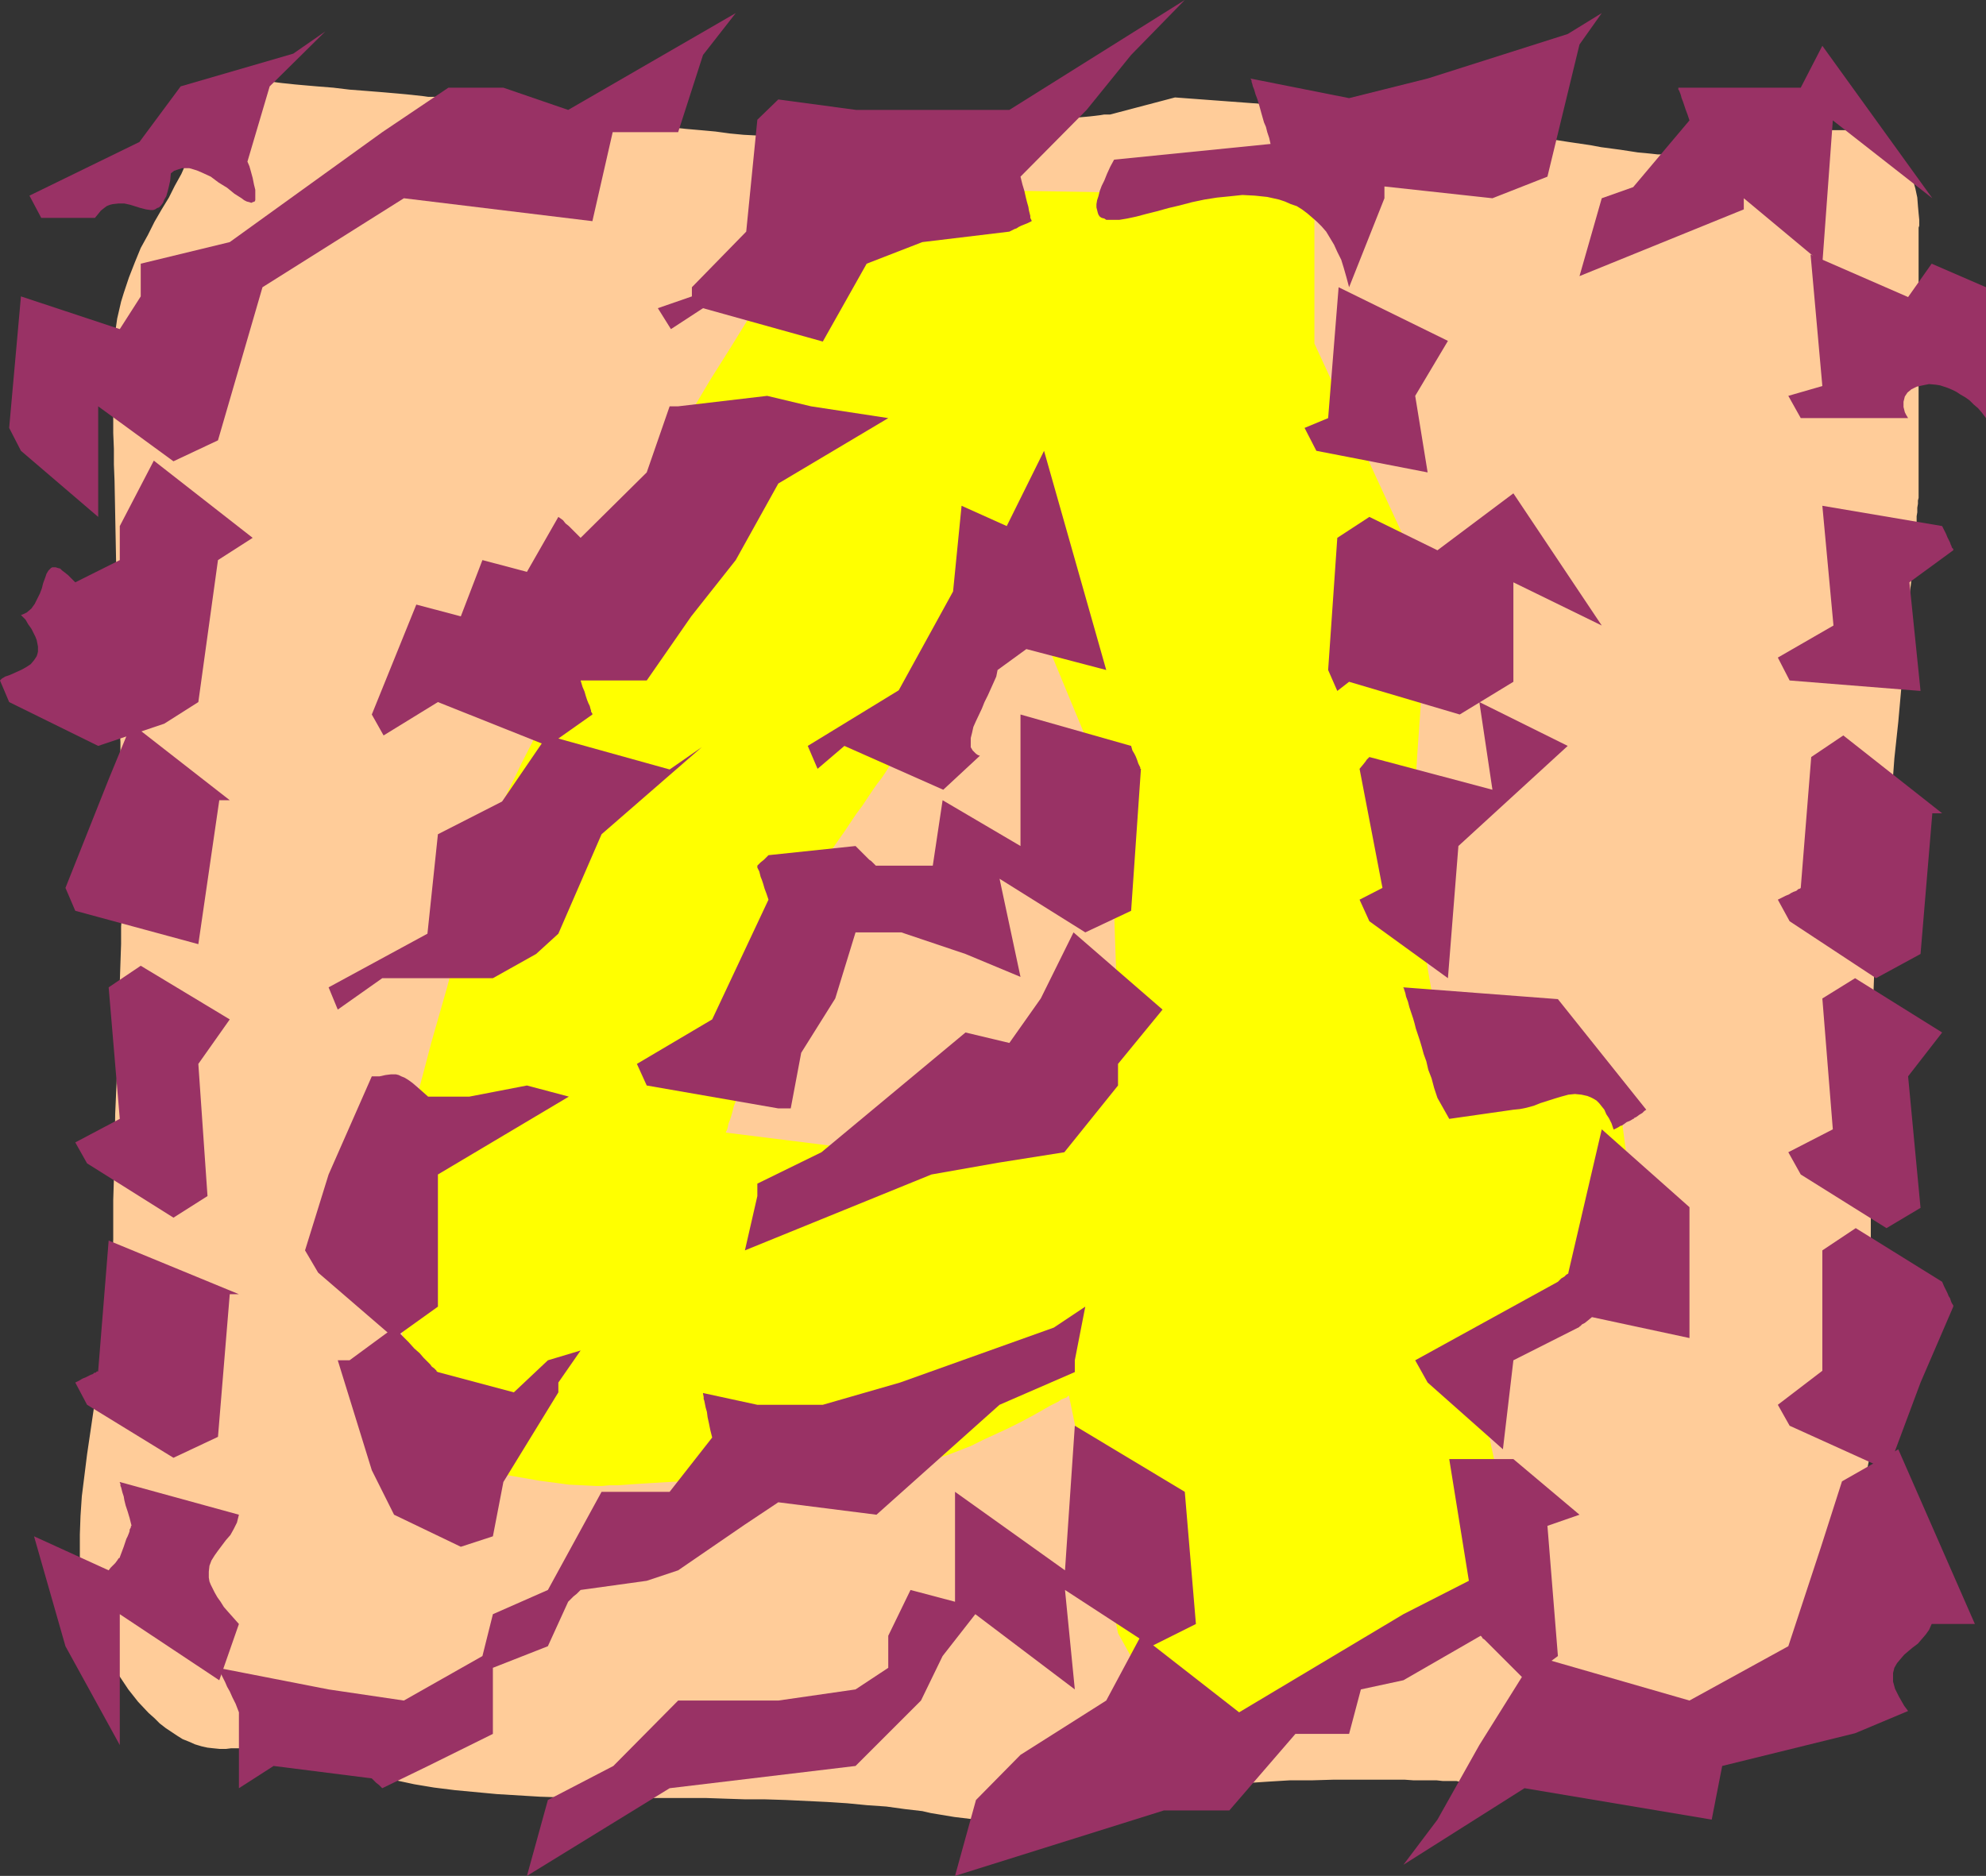 <?xml version="1.0" encoding="UTF-8" standalone="no"?>
<svg
   version="1.0"
   width="129.724mm"
   height="122.556mm"
   id="svg34"
   sodipodi:docname="Shiver 4.wmf"
   xmlns:inkscape="http://www.inkscape.org/namespaces/inkscape"
   xmlns:sodipodi="http://sodipodi.sourceforge.net/DTD/sodipodi-0.dtd"
   xmlns="http://www.w3.org/2000/svg"
   xmlns:svg="http://www.w3.org/2000/svg">
  <rect width="100%" height="100%" fill="#333333" stroke="none"/>
  <sodipodi:namedview
     id="namedview34"
     pagecolor="#ffffff"
     bordercolor="#000000"
     borderopacity="0.25"
     inkscape:showpageshadow="2"
     inkscape:pageopacity="0.0"
     inkscape:pagecheckerboard="0"
     inkscape:deskcolor="#d1d1d1"
     inkscape:document-units="mm" />
  <defs
     id="defs1">
    <pattern
       id="WMFhbasepattern"
       patternUnits="userSpaceOnUse"
       width="6"
       height="6"
       x="0"
       y="0" />
  </defs>
  <path
     style="fill:#ffcc99;fill-opacity:1;fill-rule:evenodd;stroke:none"
     d="m 274.073,28.274 h -0.323 -0.323 -0.808 l -0.97,0.162 -1.293,0.162 -1.454,0.162 -1.778,0.162 -1.939,0.162 -2.101,0.323 -2.262,0.162 -2.424,0.323 -2.747,0.162 -2.586,0.323 -2.909,0.323 -5.979,0.485 -5.979,0.646 -6.302,0.485 -6.302,0.485 -5.979,0.485 -2.909,0.162 -2.909,0.162 -2.747,0.162 -2.586,0.162 -2.586,0.162 h -2.262 -2.262 -1.939 -1.939 -2.424 l -2.586,-0.162 -2.747,-0.162 -3.07,-0.323 -3.07,-0.162 -3.394,-0.323 -3.555,-0.485 -3.555,-0.323 -3.717,-0.323 -7.595,-0.808 -15.352,-1.939 -7.434,-0.808 -3.555,-0.485 -3.394,-0.485 -3.394,-0.485 -3.07,-0.323 -2.909,-0.485 -2.747,-0.323 -2.424,-0.323 -2.262,-0.323 -1.939,-0.323 -1.616,-0.162 -1.293,-0.162 -0.485,-0.162 h -0.485 -0.323 l -0.323,-0.162 h -0.162 v 0 h -0.485 l -0.485,-0.162 h -0.97 -0.97 l -1.131,-0.162 -1.454,-0.162 -1.454,-0.162 -1.616,-0.162 -1.778,-0.162 -3.717,-0.323 -4.04,-0.323 -4.202,-0.323 -4.04,-0.485 -4.04,-0.323 -3.717,-0.323 -1.778,-0.162 -1.454,-0.162 -1.616,-0.162 -1.293,-0.162 -1.131,-0.162 H 66.094 65.448 L 64.802,20.034 h -0.485 v 0 h -0.162 l -0.485,-0.162 H 62.216 l -0.97,0.162 -1.131,0.162 -1.131,0.323 -1.293,0.485 -1.454,0.646 -1.293,0.969 -1.293,1.131 -1.293,1.293 -1.293,1.777 -0.646,0.969 -0.485,1.131 -0.485,1.131 -0.485,1.131 -0.485,1.454 -0.323,1.454 -0.97,2.908 -1.131,3.07 -1.293,2.908 -1.616,2.908 -1.454,2.908 -1.778,2.908 -1.778,3.07 -1.616,3.231 -1.778,3.231 -1.454,3.554 -1.454,3.716 -1.293,3.878 -0.646,2.1 -0.485,2.1 -0.485,2.1 -0.323,2.262 -0.323,2.423 -0.162,2.423 -0.162,2.423 v 2.585 5.816 3.393 3.393 3.554 l 0.162,3.878 v 3.878 l 0.162,4.039 0.646,33.605 v 4.039 l 0.162,3.878 0.162,3.878 v 3.716 l 0.162,3.393 v 3.393 l 0.162,3.07 v 2.747 l 0.162,2.747 v 2.262 2.1 l 0.162,1.616 v 1.293 1.131 l 0.162,0.323 v 0.323 0.323 l -0.162,0.323 v 24.719 l 0.162,3.554 v 3.716 1.939 l -0.162,1.939 v 4.362 l -0.162,4.685 -0.162,4.847 -0.162,5.17 -0.162,5.17 -0.323,10.986 -0.485,10.986 -0.162,10.986 -0.162,5.17 -0.162,5.17 v 5.008 4.685 l -0.162,4.685 -0.323,5.008 -0.485,5.17 -0.646,5.332 -0.646,5.493 -0.97,5.493 -0.808,5.493 -0.808,5.493 -0.808,5.493 -0.808,5.493 -0.646,5.17 -0.646,5.17 -0.323,4.847 -0.162,4.524 v 4.362 1.939 l 0.162,2.1 0.485,3.716 0.808,4.039 1.293,3.878 1.293,3.878 1.616,3.716 1.939,3.716 2.101,3.554 2.262,3.393 2.424,3.07 2.586,2.747 1.454,1.293 1.293,1.293 1.454,1.131 1.454,0.969 1.454,0.969 1.293,0.808 1.616,0.646 1.454,0.646 1.616,0.485 1.454,0.323 1.454,0.162 1.616,0.162 h 1.454 l 1.293,-0.162 h 2.586 l 2.101,-0.162 2.101,-0.162 1.778,-0.323 h 1.616 l 3.07,-0.162 h 1.454 l 1.616,0.162 1.616,0.323 1.778,0.485 2.101,0.646 2.101,0.808 1.293,0.646 1.293,0.485 1.454,0.646 1.454,0.808 1.616,0.646 1.616,0.808 1.939,0.646 1.939,0.485 1.939,0.646 4.525,0.969 2.262,0.485 4.848,0.808 5.171,0.646 5.171,0.485 5.171,0.485 5.333,0.323 5.333,0.323 5.01,0.162 h 4.848 l 4.525,0.162 h 11.474 6.949 3.878 4.363 l 4.686,0.162 4.848,0.162 h 4.848 l 5.171,0.162 10.181,0.485 5.01,0.323 5.01,0.485 4.686,0.323 4.686,0.646 4.202,0.485 2.101,0.485 1.939,0.323 3.878,0.646 4.04,0.485 4.04,0.162 4.363,0.162 4.363,-0.162 4.363,-0.323 4.363,-0.323 4.363,-0.646 4.202,-0.485 4.363,-0.808 4.04,-0.646 4.04,-0.808 3.717,-0.808 3.717,-0.969 3.394,-0.808 3.232,-0.646 1.616,-0.485 1.778,-0.323 1.939,-0.323 2.101,-0.162 2.101,-0.323 2.424,-0.162 2.424,-0.162 2.424,-0.162 5.333,-0.323 h 5.333 l 5.494,-0.162 h 13.09 2.262 2.262 l 2.262,0.162 h 2.101 1.778 1.778 l 1.454,0.162 h 1.293 1.131 0.97 l 0.646,0.162 h 0.485 0.162 0.162 0.485 l 0.808,0.162 1.293,0.162 h 1.454 l 1.939,0.162 h 2.101 4.848 2.747 l 3.07,-0.162 3.07,-0.323 3.394,-0.323 3.394,-0.485 3.717,-0.485 3.717,-0.808 3.717,-0.646 3.717,-0.808 3.555,-0.808 3.394,-0.808 3.232,-0.969 3.232,-0.969 2.909,-0.969 3.07,-0.969 2.747,-1.293 2.586,-1.293 2.424,-1.454 2.424,-1.616 2.101,-1.616 1.939,-1.777 1.778,-2.1 1.616,-2.262 0.646,-1.131 0.808,-1.454 0.808,-1.454 0.808,-1.454 0.808,-1.777 0.97,-1.777 1.616,-3.878 1.778,-4.039 1.616,-4.362 1.616,-4.362 1.616,-4.524 1.454,-4.685 1.293,-4.524 1.293,-4.201 0.97,-4.201 0.485,-1.939 0.485,-1.777 0.162,-1.939 0.323,-1.616 0.323,-1.616 0.162,-1.454 v -1.293 l 0.162,-1.293 v -20.357 -4.524 -15.187 l 0.162,-5.493 v -5.655 -5.655 -11.633 l 0.162,-11.471 v -5.655 l 0.162,-5.493 v -5.332 l 0.162,-5.17 v -5.008 l 0.162,-4.685 0.162,-4.362 v -1.939 l 0.162,-1.939 v -1.939 -1.616 l 0.162,-1.616 v -1.616 -1.454 l 0.162,-1.293 0.162,-1.131 v -0.969 l 0.162,-0.969 v -0.646 l 0.162,-0.646 v -0.485 l 0.162,-0.485 v -0.485 l 0.162,-0.646 0.162,-0.808 0.162,-0.969 0.162,-0.969 0.162,-1.131 0.162,-1.131 0.323,-2.585 0.323,-3.07 0.323,-3.393 0.323,-3.554 0.485,-3.878 0.323,-3.878 0.485,-4.201 0.323,-4.362 0.97,-9.048 0.808,-9.048 0.808,-9.209 0.323,-4.362 0.485,-4.201 0.323,-4.201 0.485,-3.878 0.323,-3.716 0.162,-3.554 0.323,-3.07 0.323,-2.908 0.162,-1.293 v -1.293 l 0.162,-0.969 v -1.131 l 0.162,-0.969 v -0.808 l 0.162,-0.646 v -0.485 -0.485 -0.323 -0.323 -64.949 -0.162 l 0.162,-0.485 v -1.454 l -0.162,-1.616 -0.162,-1.777 -0.162,-2.1 -0.485,-2.262 -0.646,-2.262 -0.808,-2.262 -1.293,-2.1 -0.646,-1.131 -0.808,-0.969 -0.808,-0.969 -0.97,-0.808 -0.97,-0.969 -1.131,-0.646 -1.293,-0.646 -1.293,-0.646 -1.454,-0.323 -1.616,-0.323 -1.616,-0.323 h -1.939 -3.717 l -3.555,0.323 -3.555,0.323 -3.394,0.323 -3.232,0.485 -3.232,0.485 -3.07,0.485 -2.909,0.646 -2.747,0.485 -2.586,0.646 -2.586,0.485 -1.131,0.162 -1.131,0.323 -2.101,0.323 -1.939,0.323 -1.939,0.162 h -1.454 -0.97 -1.131 l -1.454,-0.162 -1.616,-0.162 -1.778,-0.162 -2.101,-0.323 -2.101,-0.323 -2.424,-0.323 -2.424,-0.323 -2.586,-0.485 -5.494,-0.808 -11.312,-1.777 -5.656,-0.969 -5.333,-0.969 -2.424,-0.323 -2.424,-0.485 -2.262,-0.323 -2.262,-0.485 -1.939,-0.323 -1.616,-0.323 -1.616,-0.162 -1.293,-0.323 -0.97,-0.162 -0.808,-0.162 h -0.485 -0.162 l -56.56,-4.201 z"
     id="path1" />
  <path
     style="fill:#ffff00;fill-opacity:1;fill-rule:evenodd;stroke:none"
     d="m 205.393,46.369 v 0.162 l -0.162,0.162 -0.162,0.162 -0.162,0.485 -0.323,0.485 -0.485,0.485 -0.323,0.646 -0.485,0.808 -0.646,0.808 -0.646,0.969 -1.293,2.1 -1.454,2.423 -1.778,2.585 -1.778,2.908 -1.939,3.07 -2.101,3.231 -2.262,3.393 -2.262,3.554 -2.262,3.716 -4.686,7.594 -4.686,7.432 -4.525,7.594 -2.262,3.554 -2.101,3.554 -1.939,3.554 -1.778,3.07 -1.778,3.07 -1.454,2.908 -1.293,2.585 -0.646,1.131 -0.646,1.131 -0.485,0.969 -0.323,0.969 -0.485,0.969 -0.162,0.808 -0.323,0.646 -0.162,0.646 v 0.485 l -0.162,0.485 v 0.323 l -0.162,0.485 v 0.646 l -0.323,0.646 -0.162,0.808 -0.323,0.808 -0.646,1.939 -0.808,2.1 -1.131,2.423 -1.131,2.585 -1.293,2.747 -1.454,2.908 -1.454,3.231 -1.616,3.231 -1.616,3.393 -3.394,7.109 -3.555,7.109 -3.555,7.27 -3.555,6.947 -1.616,3.393 -1.616,3.231 -1.454,3.231 -1.454,2.908 -1.293,2.908 -1.131,2.585 -0.97,2.262 -0.808,2.262 -0.808,1.777 -0.162,0.808 -0.323,0.808 -0.162,0.646 -0.162,0.646 -0.162,0.485 v 0.485 0.323 0.485 l -0.162,1.293 -0.323,1.454 -0.323,1.939 -0.485,1.939 -0.485,2.423 -0.646,2.423 -0.646,2.585 -0.808,2.908 -0.808,2.908 -0.808,3.231 -0.808,3.07 -1.939,6.786 -1.939,6.786 -1.778,6.786 -1.778,6.624 -0.97,3.231 -0.808,3.07 -0.808,3.07 -0.646,2.747 -0.646,2.747 -0.646,2.423 -0.646,2.423 -0.323,1.939 -0.485,1.777 -0.162,1.616 -0.162,1.131 -0.162,0.485 v 0.485 0.969 l 0.162,0.969 v 1.454 l 0.162,1.616 0.162,1.777 0.162,1.777 0.162,2.1 0.162,2.262 0.162,2.423 0.323,2.423 0.485,5.17 1.131,10.502 0.485,5.332 0.646,5.008 0.162,2.262 0.323,2.262 0.162,2.262 0.323,1.939 0.162,1.777 0.162,1.616 0.162,1.454 0.162,1.293 0.162,0.969 v 0.646 l 0.162,0.485 v 0.162 0 l 0.323,0.162 h 0.323 l 0.485,0.162 0.808,0.162 0.808,0.323 0.808,0.162 1.131,0.323 0.97,0.323 1.293,0.162 2.747,0.808 3.07,0.646 3.232,0.808 3.555,0.808 3.555,0.646 7.434,1.293 3.717,0.485 3.555,0.485 3.394,0.162 3.232,0.162 h 1.616 l 1.778,-0.162 h 2.101 l 2.262,-0.162 2.262,-0.162 2.586,-0.162 2.747,-0.162 2.747,-0.162 3.07,-0.162 3.07,-0.323 6.141,-0.485 12.928,-1.131 6.302,-0.646 6.141,-0.485 2.909,-0.323 2.909,-0.162 2.747,-0.323 2.586,-0.162 2.424,-0.162 2.101,-0.162 2.101,-0.162 1.939,-0.162 1.616,-0.162 1.454,-0.162 h 1.131 0.808 l 0.808,-0.162 h 0.97 l 1.131,-0.162 0.97,-0.323 1.293,-0.485 1.131,-0.323 2.909,-1.131 2.909,-1.131 2.909,-1.454 6.302,-2.908 2.909,-1.454 2.747,-1.454 2.586,-1.454 1.131,-0.646 1.131,-0.646 0.97,-0.485 0.97,-0.485 0.646,-0.485 0.808,-0.323 0.485,-0.162 0.323,-0.323 0.323,-0.162 v 0 l 12.12,58.648 18.099,32.636 82.739,-38.614 -14.059,-64.949 42.339,-20.196 -5.979,-44.753 -42.501,-4.039 v -0.162 -0.323 l -0.162,-0.646 -0.162,-0.808 -0.162,-0.969 -0.162,-1.293 -0.323,-1.293 -0.323,-1.616 -0.162,-1.616 -0.323,-1.777 -0.323,-1.939 -0.323,-2.1 -0.808,-4.201 -0.808,-4.524 -1.454,-9.209 -0.646,-4.362 -0.646,-4.201 -0.323,-1.939 -0.162,-1.777 -0.162,-1.777 -0.162,-1.616 -0.162,-1.454 -0.162,-1.131 -0.162,-1.131 v -0.808 -0.969 l 0.162,-1.131 v -1.454 l 0.162,-1.616 v -1.777 l 0.162,-2.1 v -2.1 l 0.162,-2.423 0.162,-2.585 0.162,-2.423 0.323,-5.493 0.808,-11.471 0.323,-5.493 0.323,-5.493 0.323,-2.585 0.162,-2.423 0.162,-2.262 0.162,-2.1 v -1.939 l 0.162,-1.777 0.162,-1.616 v -1.293 l 0.162,-0.969 v -0.808 -0.485 -0.162 L 324.492,84.821 V 48.308 Z"
     id="path2" />
  <path
     style="fill:#ffcc99;fill-opacity:1;fill-rule:evenodd;stroke:none"
     d="m 276.012,253.333 -1.939,-56.709 -20.2,-48.792 -32.158,38.614 -0.162,0.162 -0.323,0.323 -0.323,0.646 -0.646,0.808 -0.808,0.969 -0.808,1.293 -0.97,1.454 -1.131,1.454 -1.131,1.616 -1.293,1.939 -1.293,1.939 -1.454,1.939 -2.909,4.362 -3.07,4.362 -2.909,4.685 -2.909,4.524 -2.747,4.362 -1.293,2.1 -1.131,2.1 -1.131,1.939 -0.97,1.939 -0.808,1.616 -0.808,1.616 -0.485,1.454 -0.485,1.131 -0.323,1.131 v 0.808 l -0.162,0.969 v 0.808 l -0.162,1.131 -0.162,1.131 -0.162,1.293 -0.323,1.454 -0.646,2.908 -0.808,3.393 -0.808,3.231 -1.939,6.947 -0.97,3.393 -0.808,3.231 -0.485,1.454 -0.323,1.454 -0.485,1.293 -0.323,1.293 -0.323,1.131 -0.323,0.969 -0.323,0.808 -0.162,0.808 -0.162,0.646 -0.162,0.323 -0.162,0.323 v 0.162 l 32.32,4.039 v 0 z"
     id="path3" />
  <path
     style="fill:#993265;fill-opacity:1;fill-rule:evenodd;stroke:none"
     d="m 346.47,460.458 8.403,-11.148 10.342,-18.418 13.736,-21.973 38.138,10.986 24.402,-13.41 8.08,-24.558 5.171,-16.156 13.898,-7.917 18.907,43.138 h -10.666 l -0.646,1.454 -0.808,1.131 -0.97,1.131 -0.97,1.131 -1.293,0.969 -0.97,0.808 -1.131,0.969 -0.97,1.131 -0.808,0.969 -0.646,1.131 -0.323,1.293 v 0.646 0.646 0.808 l 0.485,1.777 0.485,0.969 0.485,0.969 0.646,1.131 0.646,1.131 0.97,1.293 -13.09,5.493 -32.805,8.078 -2.586,13.248 -46.218,-7.755 z"
     id="path4" />
  <path
     style="fill:#993265;fill-opacity:1;fill-rule:evenodd;stroke:none"
     d="m 235.774,463.205 5.171,-18.741 10.989,-11.148 21.17,-13.41 8.565,-15.995 24.24,18.903 40.562,-24.235 16.16,-8.24 -4.848,-30.051 h 15.837 l 16.322,13.733 -7.918,2.747 2.586,32.151 -8.08,5.978 v 0 l -1.939,-1.939 -1.616,-1.616 -1.454,-1.454 -1.293,-1.293 -1.131,-1.131 -0.808,-0.808 -0.808,-0.808 -0.485,-0.485 -0.485,-0.485 -0.485,-0.323 -0.162,-0.323 -0.162,-0.162 -0.162,-0.162 v 0 l -19.069,10.986 -10.504,2.262 -2.909,10.986 h -13.251 l -16.322,18.903 h -13.736 -2.424 z"
     id="path5" />
  <path
     style="fill:#993265;fill-opacity:1;fill-rule:evenodd;stroke:none"
     d="m 438.905,346.878 10.989,-8.401 v -29.728 l 8.242,-5.493 21.331,13.248 0.485,1.131 0.485,0.969 0.323,0.646 0.323,0.808 0.323,0.485 0.162,0.485 0.162,0.485 0.162,0.323 0.323,0.485 v 0.162 0.162 l -8.08,18.741 -8.08,21.65 -24.24,-10.986 z"
     id="path6" />
  <path
     style="fill:#993265;fill-opacity:1;fill-rule:evenodd;stroke:none"
     d="m 130.088,463.205 5.171,-18.741 16.16,-8.401 15.998,-16.156 h 10.989 13.736 l 19.069,-2.747 8.08,-5.332 v -7.917 0 l 5.494,-11.309 10.989,2.908 v -27.143 l 27.149,19.388 2.424,-35.706 27.149,16.318 2.747,32.636 -10.989,5.493 -21.331,-13.895 2.424,24.558 -24.563,-18.58 -8.08,10.34 -5.333,10.986 -16.16,16.156 -45.894,5.493 z"
     id="path7" />
  <path
     style="fill:#993265;fill-opacity:1;fill-rule:evenodd;stroke:none"
     d="m 349.379,335.892 35.229,-19.388 0.808,-0.808 0.808,-0.485 0.485,-0.485 0.323,-0.162 0.162,-0.162 v -0.162 l 8.242,-35.383 21.654,19.226 v 32.313 l -24.078,-5.17 -0.97,0.808 -0.808,0.646 -0.646,0.323 -0.323,0.323 -0.162,0.162 h -0.162 v 0.162 l -16.322,8.24 -2.586,21.973 -18.584,-16.48 z"
     id="path8" />
  <path
     style="fill:#993265;fill-opacity:1;fill-rule:evenodd;stroke:none"
     d="m 441.491,284.515 10.989,-5.655 -2.586,-32.313 8.08,-5.008 21.493,13.41 -8.403,10.825 3.07,32.474 -8.403,5.008 -21.17,-13.248 z"
     id="path9" />
  <path
     style="fill:#993265;fill-opacity:1;fill-rule:evenodd;stroke:none"
     d="m 58.984,441.555 v -18.741 l -0.808,-2.1 -0.808,-1.616 -0.646,-1.454 -0.646,-1.131 -0.485,-1.131 -0.485,-0.969 -0.323,-0.646 -0.323,-0.646 -0.162,-0.485 -0.162,-0.323 -0.162,-0.162 v -0.162 l -0.162,-0.162 27.31,5.332 18.584,2.747 19.392,-10.986 2.586,-10.34 13.574,-5.978 13.251,-24.235 h 16.806 l 10.504,-13.41 -0.485,-1.939 -0.323,-1.616 -0.323,-1.454 -0.162,-1.293 -0.323,-1.131 -0.162,-0.808 -0.162,-0.808 -0.162,-0.485 v -0.485 l -0.162,-0.808 v -0.162 l 13.413,2.908 h 16.16 l 19.069,-5.493 37.976,-13.571 7.757,-5.17 -2.586,13.248 v 2.908 l -18.584,8.078 -30.381,27.143 -24.24,-3.07 -8.242,5.493 -16.483,11.309 -7.757,2.585 -16.322,2.262 -0.485,0.485 -0.485,0.485 -0.808,0.646 -0.646,0.646 -0.323,0.323 -0.162,0.162 -0.162,0.162 v 0 l -5.01,10.986 -13.574,5.332 v 16.318 l -15.998,7.917 -11.312,5.493 -0.808,-0.808 -0.646,-0.485 -0.485,-0.485 -0.323,-0.323 -0.162,-0.162 -0.162,-0.162 -24.24,-3.07 z"
     id="path10" />
  <path
     style="fill:#993265;fill-opacity:1;fill-rule:evenodd;stroke:none"
     d="m 354.873,271.105 -0.808,-2.423 -0.646,-2.423 -0.808,-2.1 -0.485,-2.1 -0.646,-1.777 -0.485,-1.777 -0.485,-1.616 -0.485,-1.454 -0.485,-1.454 -0.323,-1.293 -0.323,-1.131 -0.323,-0.969 -0.323,-0.969 -0.323,-0.969 -0.162,-0.646 -0.162,-0.646 -0.485,-1.293 -0.162,-0.808 -0.162,-0.485 -0.162,-0.485 v -0.162 l -0.162,-0.162 v -0.162 l 38.138,2.908 21.816,27.304 -0.485,0.323 -0.485,0.485 -0.808,0.485 -0.646,0.485 -0.323,0.162 -0.323,0.162 v 0.162 h -0.162 l -0.808,0.485 -0.808,0.323 -0.646,0.485 -0.485,0.323 -0.485,0.162 -0.485,0.323 -0.646,0.323 -0.323,0.162 h -0.162 v 0 l -0.485,-1.454 -0.646,-1.293 -0.646,-0.969 -0.485,-1.131 -0.646,-0.808 -0.646,-0.808 -0.646,-0.646 -0.808,-0.485 -0.646,-0.323 -0.808,-0.323 -1.454,-0.323 -1.616,-0.162 -1.616,0.162 -1.778,0.485 -1.616,0.485 -3.555,1.131 -1.616,0.646 -1.778,0.485 -1.616,0.323 -1.616,0.162 -15.837,2.262 z"
     id="path11" />
  <path
     style="fill:#993265;fill-opacity:1;fill-rule:evenodd;stroke:none"
     d="m 438.905,222.151 0.97,-0.485 0.97,-0.485 0.808,-0.323 0.485,-0.323 0.646,-0.323 0.485,-0.162 0.323,-0.162 0.323,-0.323 0.485,-0.162 0.162,-0.162 v 0 l 2.586,-32.313 7.918,-5.332 24.402,19.226 h -2.424 l -2.909,34.736 -10.989,5.978 -21.331,-14.056 z"
     id="path12" />
  <path
     style="fill:#993265;fill-opacity:1;fill-rule:evenodd;stroke:none"
     d="m 16.16,406.496 -7.757,-27.143 18.422,8.401 0.485,-0.646 0.485,-0.485 0.646,-0.646 0.485,-0.646 0.323,-0.485 0.162,-0.162 h 0.162 v -0.162 l 0.485,-1.293 0.485,-1.293 0.323,-0.969 0.323,-0.969 0.323,-0.646 0.323,-0.808 0.162,-0.485 v -0.323 l 0.162,-0.323 0.162,-0.323 v -0.323 h 0.162 l -0.485,-1.939 -0.485,-1.616 -0.485,-1.454 -0.323,-1.293 -0.162,-0.969 -0.323,-0.969 -0.162,-0.646 -0.162,-0.646 -0.162,-0.323 v -0.485 l -0.162,-0.323 v -0.162 l 29.411,8.078 -0.485,1.939 -0.808,1.616 -0.808,1.454 -1.131,1.293 -0.97,1.293 -0.97,1.293 -0.808,1.131 -0.808,1.293 -0.485,1.293 -0.162,1.454 v 0.646 0.808 l 0.162,0.969 0.323,0.808 0.485,0.969 0.485,0.969 0.646,1.131 0.808,1.131 0.808,1.293 1.131,1.293 1.293,1.454 1.293,1.454 -4.848,13.895 -24.563,-16.318 v 32.313 z"
     id="path13" />
  <path
     style="fill:#993265;fill-opacity:1;fill-rule:evenodd;stroke:none"
     d="m 91.789,363.035 -8.403,-27.143 h 2.909 l 10.989,-8.078 1.939,1.939 1.616,1.616 1.454,1.616 1.293,1.131 0.97,1.131 0.808,0.808 0.808,0.808 0.485,0.646 0.485,0.323 0.323,0.323 0.323,0.323 v 0.162 l 0.323,0.162 18.746,5.008 8.403,-7.917 8.08,-2.423 -5.494,7.917 v 2.423 l -13.574,22.134 -2.586,13.41 -7.918,2.585 -16.483,-7.917 z"
     id="path14" />
  <path
     style="fill:#993265;fill-opacity:1;fill-rule:evenodd;stroke:none"
     d="m 183.901,308.749 3.07,-13.41 v -3.07 l 15.837,-7.755 35.552,-29.566 10.827,2.585 7.757,-10.986 8.08,-16.318 21.978,19.065 -10.989,13.41 v 5.332 l -13.251,16.48 -16.322,2.585 -16.483,2.908 z"
     id="path15" />
  <path
     style="fill:#993265;fill-opacity:1;fill-rule:evenodd;stroke:none"
     d="m 335.643,222.151 5.656,-2.908 -5.656,-29.405 0.808,-0.969 0.646,-0.808 0.323,-0.485 0.323,-0.323 0.162,-0.162 0.162,-0.162 v 0 l 30.381,8.078 -3.232,-21.65 21.816,10.825 -26.987,24.719 -2.586,32.636 -19.392,-14.056 z"
     id="path16" />
  <path
     style="fill:#993265;fill-opacity:1;fill-rule:evenodd;stroke:none"
     d="m 438.905,162.372 13.736,-7.917 -2.747,-29.566 29.573,5.008 0.485,0.969 0.485,0.969 0.323,0.808 0.323,0.646 0.323,0.646 0.162,0.485 0.162,0.323 0.162,0.485 0.323,0.323 v 0.162 0.162 l -10.827,7.917 2.747,26.82 -32.32,-2.585 z"
     id="path17" />
  <path
     style="fill:#993265;fill-opacity:1;fill-rule:evenodd;stroke:none"
     d="m 18.584,341.385 0.97,-0.485 0.808,-0.485 0.808,-0.323 0.646,-0.323 0.646,-0.323 0.485,-0.162 0.323,-0.323 h 0.323 l 0.323,-0.323 h 0.323 v -0.162 l 2.586,-32.151 32.158,13.248 h -2.262 l -2.909,35.221 -10.989,5.17 -21.331,-13.087 z"
     id="path18" />
  <path
     style="fill:#993265;fill-opacity:1;fill-rule:evenodd;stroke:none"
     d="m 75.306,308.749 5.818,-18.741 10.666,-24.235 h 0.97 0.97 l 1.454,-0.323 1.293,-0.162 h 1.293 l 0.646,0.162 0.646,0.323 0.808,0.323 0.808,0.485 1.131,0.808 1.131,0.969 1.293,1.131 1.454,1.293 h 10.181 l 14.221,-2.747 10.342,2.747 -32.32,19.226 v 32.636 l -10.827,7.755 -18.746,-16.156 z"
     id="path19" />
  <path
     style="fill:#993265;fill-opacity:1;fill-rule:evenodd;stroke:none"
     d="m 157.237,262.704 18.584,-10.986 13.898,-29.566 -0.485,-1.454 -0.485,-1.293 -0.323,-1.131 -0.323,-0.969 -0.323,-0.808 -0.162,-0.646 -0.162,-0.646 -0.162,-0.323 -0.162,-0.323 -0.162,-0.323 v -0.323 -0.162 l 0.808,-0.808 0.808,-0.646 0.485,-0.485 0.323,-0.323 0.162,-0.162 0.162,-0.162 21.493,-2.262 0.808,0.808 0.808,0.808 0.646,0.646 0.646,0.646 0.485,0.485 0.485,0.323 0.323,0.323 0.323,0.323 0.323,0.323 0.162,0.162 h 0.162 13.898 l 2.424,-16.156 19.23,11.309 v -32.474 l 27.31,7.755 0.323,1.131 0.485,0.808 0.323,0.646 0.323,0.808 0.323,0.969 0.323,0.646 0.162,0.323 v 0.323 h 0.162 l -2.424,35.059 -11.312,5.332 -21.17,-13.248 5.171,24.235 -13.574,-5.655 -15.837,-5.332 h -11.312 l -5.01,16.318 -8.403,13.41 -2.586,13.733 h -3.07 l -32.482,-5.655 z"
     id="path20" />
  <path
     style="fill:#993265;fill-opacity:1;fill-rule:evenodd;stroke:none"
     d="m 327.886,165.442 2.262,-32.636 7.918,-5.17 16.806,8.24 18.746,-14.056 21.816,32.636 -21.816,-10.663 v 24.558 l -13.251,8.078 -27.31,-8.078 -2.909,2.262 z"
     id="path21" />
  <path
     style="fill:#993265;fill-opacity:1;fill-rule:evenodd;stroke:none"
     d="m 441.491,97.746 8.403,-2.423 -2.909,-32.474 24.078,10.502 5.818,-8.24 13.413,5.816 v 32.313 l -0.97,-1.293 -0.97,-1.131 -1.131,-0.969 -0.97,-0.969 -1.131,-0.808 -1.131,-0.646 -0.97,-0.646 -0.97,-0.485 -1.131,-0.485 -1.939,-0.646 -0.97,-0.162 -1.778,-0.162 -1.616,0.323 -1.454,0.323 -1.293,0.646 -0.97,0.808 -0.323,0.485 -0.323,0.485 -0.162,0.646 -0.162,0.646 v 1.293 l 0.162,0.646 0.162,0.646 0.323,0.646 0.485,0.808 H 444.561 Z"
     id="path22" />
  <path
     style="fill:#993265;fill-opacity:1;fill-rule:evenodd;stroke:none"
     d="m 18.584,282.091 10.989,-5.816 -2.747,-32.474 7.918,-5.332 21.978,13.248 -7.757,10.986 2.262,32.636 -8.403,5.332 -21.331,-13.41 z"
     id="path23" />
  <path
     style="fill:#993265;fill-opacity:1;fill-rule:evenodd;stroke:none"
     d="m 81.123,243.8 24.402,-13.248 2.586,-24.558 15.837,-8.078 11.15,-16.318 30.219,8.401 7.918,-5.493 -24.725,21.488 -10.666,24.558 -5.494,5.008 -10.666,5.978 H 94.374 l -10.989,7.755 z"
     id="path24" />
  <path
     style="fill:#993265;fill-opacity:1;fill-rule:evenodd;stroke:none"
     d="m 199.414,184.183 22.462,-13.733 13.413,-24.396 2.101,-21.165 11.15,5.008 9.211,-18.58 15.352,54.124 -19.715,-5.17 -7.11,5.17 -0.323,1.616 -0.646,1.454 -1.454,3.231 -0.808,1.616 -0.646,1.616 -1.454,3.07 -0.646,1.454 -0.323,1.454 -0.323,1.293 v 1.131 1.131 l 0.485,0.808 0.808,0.808 0.485,0.323 0.485,0.162 -9.05,8.401 -24.402,-10.825 -6.626,5.655 z"
     id="path25" />
  <path
     style="fill:#993265;fill-opacity:1;fill-rule:evenodd;stroke:none"
     d="m 322.068,105.663 5.818,-2.423 2.586,-32.313 26.987,13.248 -8.08,13.571 3.07,18.903 -27.472,-5.332 z"
     id="path26" />
  <path
     style="fill:#993265;fill-opacity:1;fill-rule:evenodd;stroke:none"
     d="m 389.94,68.18 5.494,-19.226 7.757,-2.747 13.898,-16.48 -0.485,-1.454 -0.485,-1.293 -0.323,-0.969 -0.323,-0.969 -0.323,-0.808 -0.162,-0.646 -0.162,-0.485 -0.323,-0.808 -0.162,-0.162 v -0.323 -0.162 h 30.219 l 5.333,-10.34 27.149,37.644 -24.563,-19.226 -2.586,35.383 -19.392,-16.156 v 2.747 z"
     id="path27" />
  <path
     style="fill:#993265;fill-opacity:1;fill-rule:evenodd;stroke:none"
     d="m 16.16,219.243 10.666,-26.82 5.656,-13.733 24.24,18.903 h -2.586 l -5.171,35.544 -30.381,-8.24 z"
     id="path28" />
  <path
     style="fill:#993265;fill-opacity:1;fill-rule:evenodd;stroke:none"
     d="m 91.789,176.428 10.989,-27.143 10.989,2.908 5.333,-13.895 10.989,2.908 7.757,-13.571 1.131,0.808 0.646,0.808 0.808,0.646 0.646,0.646 0.485,0.485 0.485,0.485 0.323,0.323 0.323,0.323 0.323,0.323 0.323,0.323 v 0 l 16.322,-16.156 5.656,-16.318 h 2.101 l 21.978,-2.585 10.827,2.585 19.069,2.908 -27.149,16.156 -10.504,18.903 -10.989,13.895 -10.989,15.833 h -16.322 l 0.485,1.616 0.485,1.131 0.323,1.131 0.323,0.969 0.323,0.808 0.323,0.646 0.162,0.646 0.162,0.485 v 0.323 l 0.162,0.162 0.162,0.323 v 0.162 l -10.989,7.755 -27.149,-10.825 -13.413,8.24 z"
     id="path29" />
  <path
     style="fill:#993265;fill-opacity:1;fill-rule:evenodd;stroke:none"
     d="m 275.043,39.422 38.622,-3.878 -0.323,-1.454 -0.485,-1.454 -0.323,-1.293 -0.485,-1.131 -0.646,-2.262 -0.485,-1.777 -0.485,-1.616 -0.485,-1.293 -0.323,-1.131 -0.323,-0.808 -0.162,-0.646 -0.162,-0.485 v -0.323 l -0.162,-0.323 -0.162,-0.162 v 0 l 24.402,4.847 19.392,-4.847 34.582,-10.986 8.403,-5.17 -5.494,7.755 -7.918,32.636 -13.574,5.332 -26.664,-2.908 v 2.908 l -8.726,21.973 -0.646,-2.423 -0.646,-2.262 -0.646,-2.1 -0.97,-1.939 -0.808,-1.777 -0.97,-1.616 -0.97,-1.616 -1.131,-1.293 -1.131,-1.131 -1.293,-1.131 -1.131,-0.969 -1.293,-0.969 -1.293,-0.808 -1.454,-0.485 -1.454,-0.646 -1.454,-0.485 -1.454,-0.323 -1.454,-0.323 -3.07,-0.323 -3.07,-0.162 -3.07,0.323 -3.232,0.323 -3.07,0.485 -3.07,0.646 -3.07,0.808 -2.747,0.646 -2.909,0.808 -2.586,0.646 -2.424,0.646 -2.262,0.485 -1.939,0.323 h -0.97 -0.808 -0.808 -0.646 l -0.485,-0.323 -0.646,-0.162 -0.485,-0.323 -0.323,-0.485 -0.162,-0.485 -0.162,-0.646 -0.162,-0.646 v -0.808 l 0.162,-0.969 0.323,-0.969 0.323,-1.293 0.485,-1.293 0.646,-1.293 0.646,-1.616 0.808,-1.777 z"
     id="path30" />
  <path
     style="fill:#993265;fill-opacity:1;fill-rule:evenodd;stroke:none"
     d="m 0,168.027 0.485,-0.485 0.808,-0.485 0.97,-0.323 1.131,-0.485 2.101,-0.969 1.131,-0.646 0.97,-0.646 0.808,-0.969 0.646,-0.969 0.162,-0.485 0.162,-0.646 v -0.646 -0.646 l -0.162,-0.808 -0.162,-0.808 -0.323,-0.808 -0.485,-0.969 -0.485,-0.969 -0.808,-1.131 -0.646,-1.131 -1.131,-1.131 0.808,-0.323 0.646,-0.323 1.131,-0.969 0.808,-1.131 0.646,-1.293 0.646,-1.293 0.485,-1.293 0.323,-1.293 0.485,-1.293 0.323,-0.969 0.485,-0.808 0.646,-0.646 0.323,-0.162 h 0.323 0.485 l 0.485,0.162 0.646,0.162 0.485,0.485 0.646,0.485 0.808,0.646 0.808,0.808 0.97,0.969 10.989,-5.493 v -8.401 l 8.403,-16.156 24.402,19.065 -8.565,5.493 -4.848,35.059 -8.403,5.332 -16.322,5.493 -21.978,-10.825 z"
     id="path31" />
  <path
     style="fill:#993265;fill-opacity:1;fill-rule:evenodd;stroke:none"
     d="m 162.408,76.097 8.403,-2.908 v -2.262 l 13.413,-13.733 2.747,-27.627 5.171,-5.008 19.23,2.585 h 37.814 L 292.496,0 279.244,13.571 268.256,27.143 l -16.322,16.48 0.485,1.939 0.485,1.616 0.323,1.454 0.323,1.293 0.323,1.131 0.162,0.969 0.162,0.646 0.162,0.646 v 0.485 l 0.162,0.323 0.162,0.323 v 0.162 l -0.97,0.485 -0.808,0.323 -0.808,0.323 -0.646,0.323 -0.485,0.323 -0.485,0.162 -0.646,0.323 -0.323,0.162 -0.323,0.162 v 0 l -21.493,2.585 -13.736,5.332 -10.827,19.226 -29.573,-8.24 -7.918,5.17 z"
     id="path32" />
  <path
     style="fill:#993265;fill-opacity:1;fill-rule:evenodd;stroke:none"
     d="M 2.262,105.663 5.171,73.189 29.573,81.267 34.744,73.189 V 65.11 L 56.722,59.779 94.374,32.636 110.696,21.65 h 13.574 l 15.998,5.493 41.37,-23.912 -8.08,10.34 -6.141,19.065 h -16.16 l -5.01,21.973 -46.541,-5.655 -34.906,21.973 -10.989,37.806 -10.989,5.17 -18.584,-13.571 v 27.304 L 5.171,111.318 Z"
     id="path33" />
  <path
     style="fill:#993265;fill-opacity:1;fill-rule:evenodd;stroke:none"
     d="M 7.272,48.308 34.421,35.059 44.602,21.326 72.397,13.248 80.315,7.755 66.579,21.326 l -5.494,18.58 0.485,1.131 0.323,1.131 0.485,1.777 0.323,1.616 0.323,1.293 v 1.131 0.808 0.646 l -0.162,0.323 -0.485,0.162 -0.323,0.162 -0.485,-0.162 -0.646,-0.162 -0.646,-0.323 -0.646,-0.485 -1.778,-1.131 -1.778,-1.454 -2.101,-1.293 -1.939,-1.454 -2.101,-0.969 -1.131,-0.485 -0.97,-0.323 -1.131,-0.323 h -0.97 -0.808 l -0.97,0.323 -0.97,0.323 -0.808,0.646 -0.162,1.777 -0.323,1.454 -0.323,1.293 -0.323,1.131 -0.485,0.808 -0.323,0.808 -0.485,0.646 -0.485,0.485 -0.485,0.162 -0.485,0.323 -0.485,0.162 h -0.646 l -1.131,-0.162 -1.293,-0.323 -2.586,-0.808 -1.454,-0.323 h -1.454 l -1.454,0.162 -0.646,0.162 -0.808,0.323 -0.646,0.485 -0.808,0.646 -0.646,0.808 -0.808,0.969 H 10.181 Z"
     id="path34" />
</svg>
